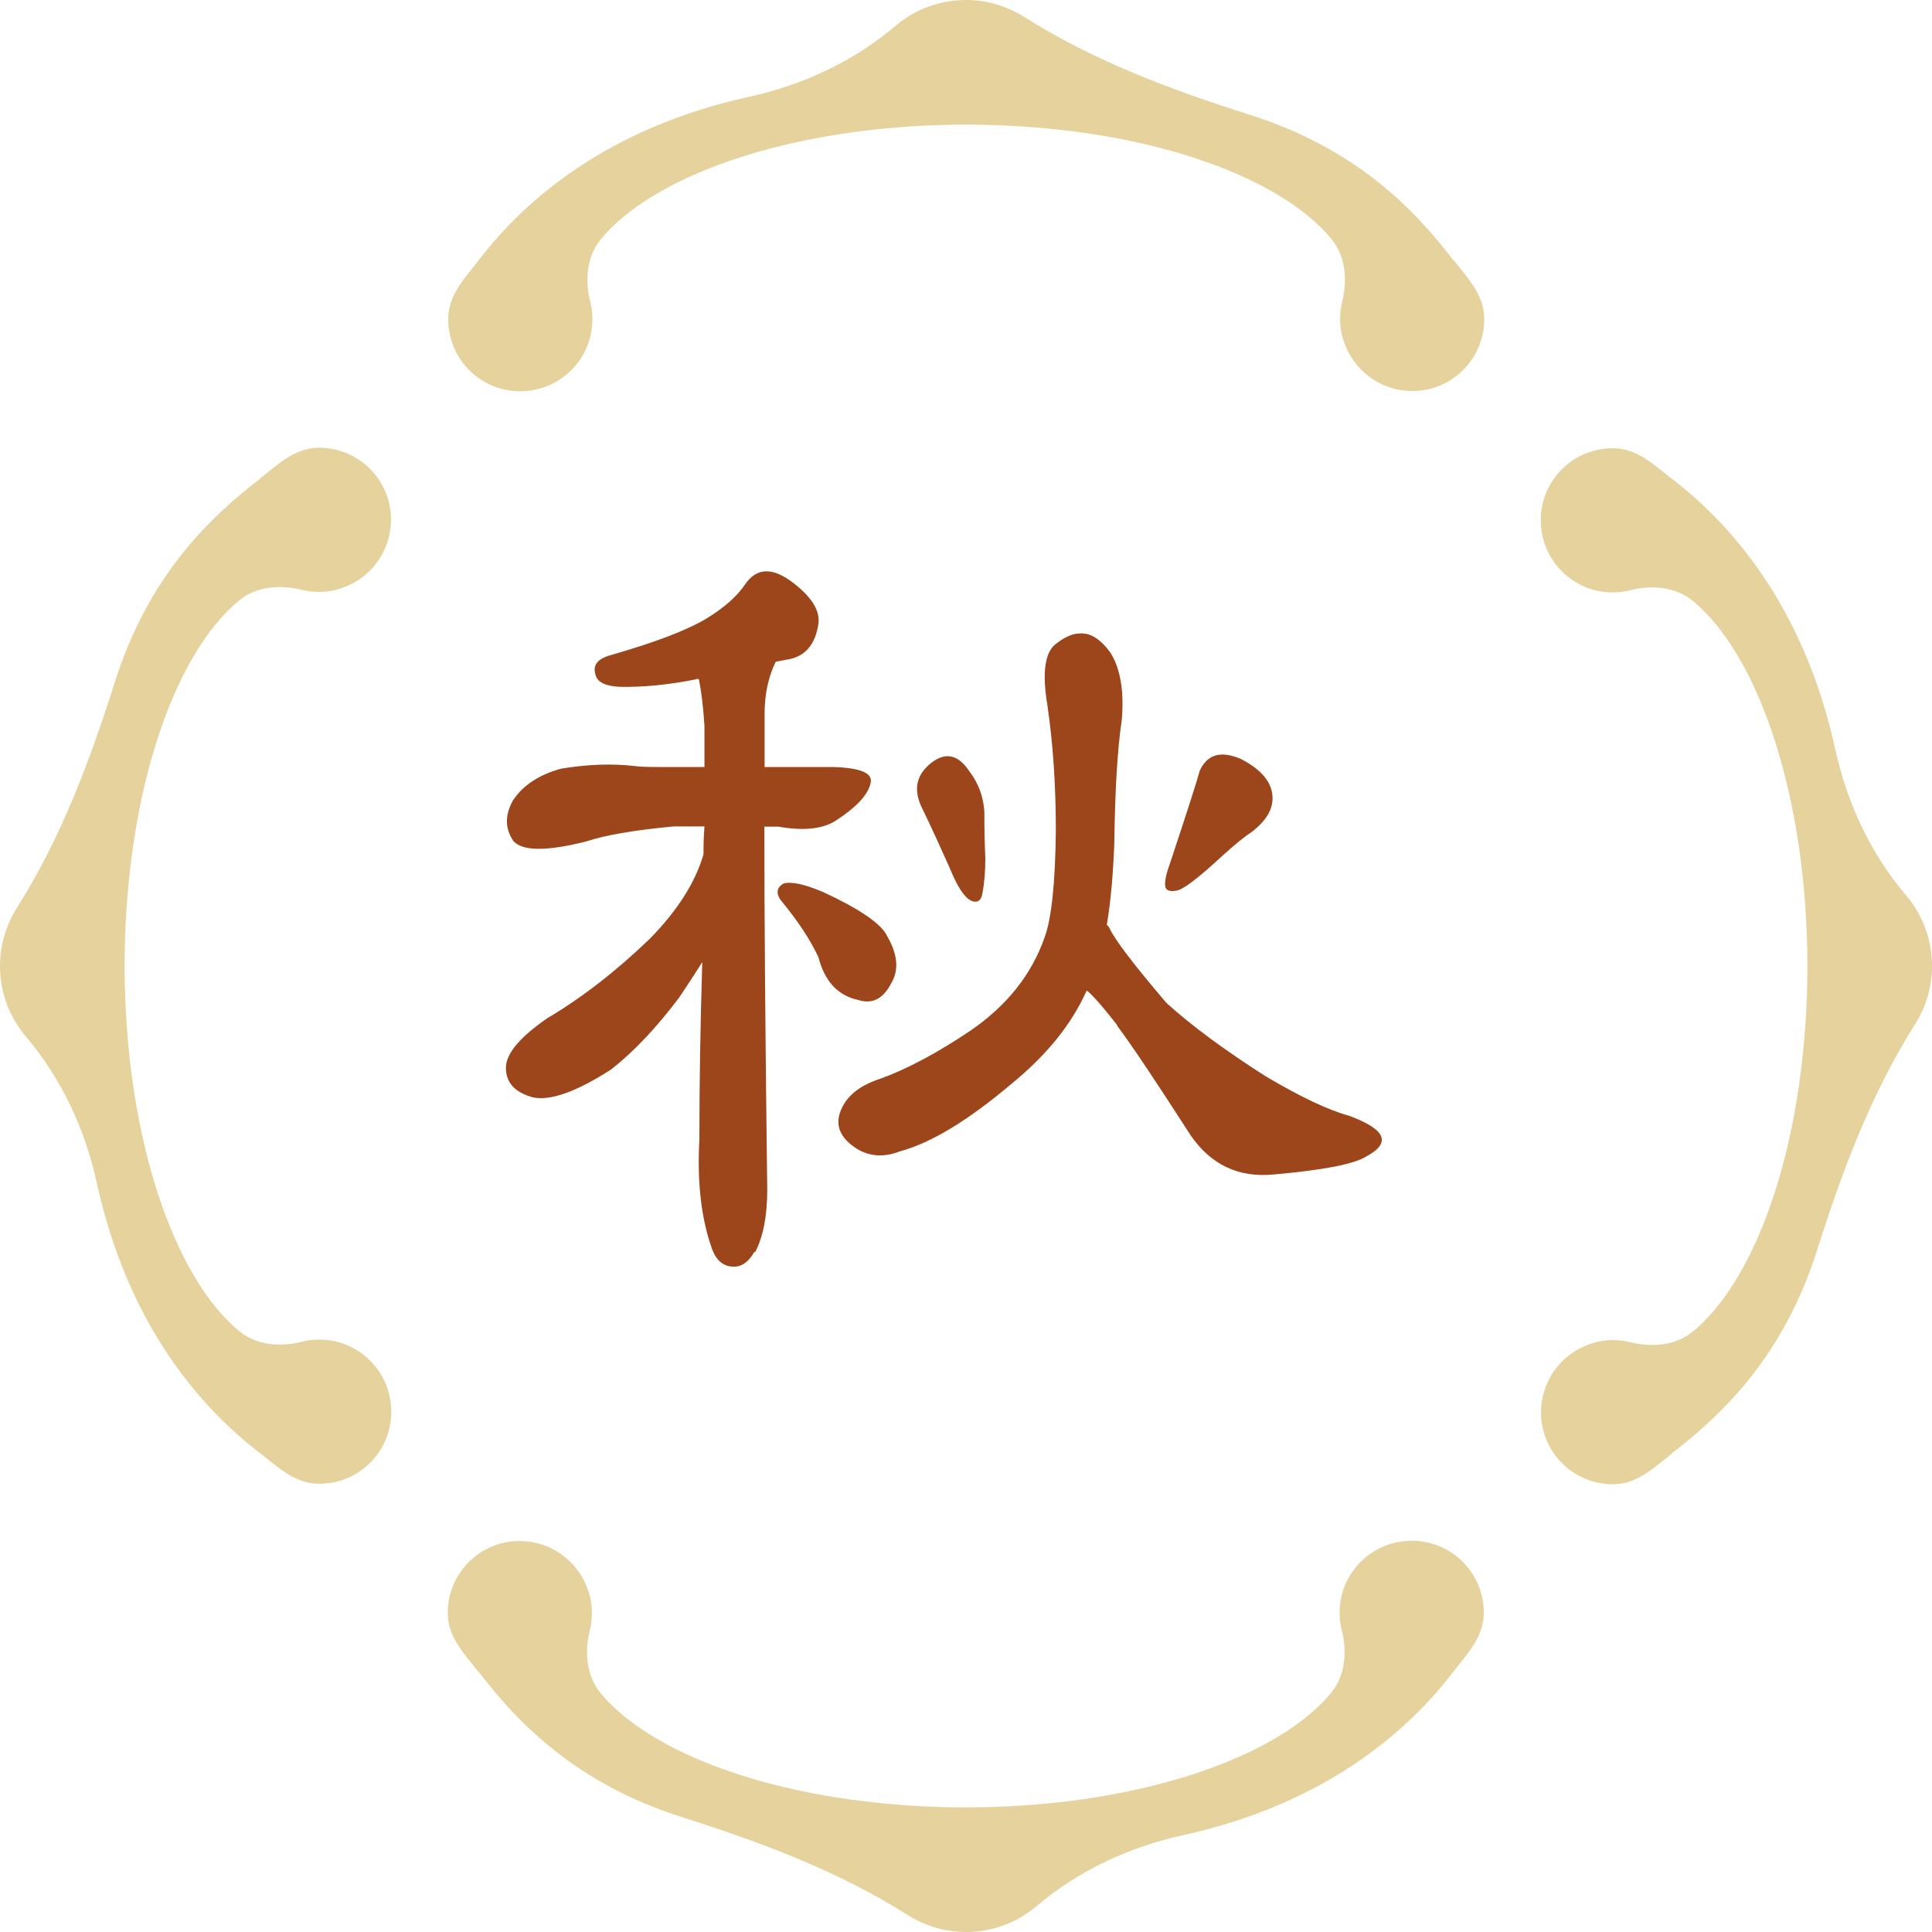 <?xml version="1.0" encoding="UTF-8"?><svg id="_レイヤー_2" xmlns="http://www.w3.org/2000/svg" width="80" height="80" viewBox="0 0 80 80"><defs><style>.cls-1{fill:#9d451b;}.cls-2{fill:#e5d29c;}</style></defs><g id="_コンテンツ"><path class="cls-2" d="m19.81,69.21c1.61,2.11,4.04,4.65,8.45,6.04,3.24,1.03,6.46,2.23,9.33,4.05.7.44,1.52.7,2.41.7,1.11,0,2.13-.4,2.92-1.07,1.74-1.48,3.84-2.45,6.07-2.94,5.83-1.28,9.27-4.25,11.2-6.78.57-.74,1.25-1.42,1.25-2.43,0-1.61-1.27-2.92-2.87-2.98h-.12c-1.3,0-2.4.83-2.81,1.98-.11.32-.17.65-.17,1,0,.25.03.5.09.73.23.91.14,1.89-.46,2.61-1.79,2.14-5.75,3.8-10.68,4.44-1.41.18-2.9.28-4.43.28s-3.02-.1-4.43-.28c-4.93-.63-8.9-2.3-10.68-4.44-.6-.72-.68-1.7-.46-2.6.06-.23.09-.48.09-.73,0-.35-.06-.68-.18-1-.41-1.15-1.51-1.98-2.81-1.98h-.11c-1.6.06-2.87,1.37-2.87,2.98,0,1.01.69,1.69,1.26,2.43Z"/><path class="cls-2" d="m10.79,19.81c-2.11,1.61-4.65,4.04-6.04,8.45-1.03,3.24-2.23,6.46-4.05,9.33-.44.7-.7,1.52-.7,2.41,0,1.11.4,2.13,1.07,2.92,1.48,1.74,2.45,3.84,2.94,6.07,1.28,5.83,4.25,9.27,6.78,11.2.74.57,1.42,1.25,2.43,1.25,1.61,0,2.92-1.27,2.98-2.87v-.12c0-1.3-.83-2.4-1.98-2.81-.32-.11-.65-.17-1-.17-.25,0-.5.03-.73.09-.91.23-1.89.14-2.61-.46-2.14-1.79-3.8-5.75-4.44-10.68-.18-1.41-.28-2.9-.28-4.43s.1-3.02.28-4.43c.63-4.93,2.3-8.9,4.44-10.68.72-.6,1.7-.68,2.6-.46.23.06.48.09.73.09.35,0,.68-.06,1-.18,1.15-.41,1.98-1.51,1.98-2.81v-.11c-.06-1.6-1.37-2.87-2.98-2.87-1.01,0-1.69.69-2.43,1.26Z"/><path class="cls-2" d="m60.19,10.79c-1.61-2.11-4.04-4.65-8.45-6.04-3.24-1.03-6.46-2.23-9.33-4.05-.7-.44-1.52-.7-2.41-.7-1.11,0-2.13.4-2.92,1.07-1.74,1.48-3.84,2.45-6.07,2.94-5.83,1.28-9.27,4.25-11.2,6.78-.57.74-1.25,1.42-1.25,2.43,0,1.61,1.27,2.92,2.87,2.98h.12c1.3,0,2.4-.83,2.81-1.98.11-.32.17-.65.17-1,0-.25-.03-.5-.09-.73-.23-.91-.14-1.89.46-2.61,1.79-2.14,5.75-3.8,10.68-4.44,1.41-.18,2.9-.28,4.43-.28s3.02.1,4.43.28c4.93.63,8.9,2.3,10.68,4.44.6.72.68,1.7.46,2.6-.06.23-.09.48-.09.73,0,.35.06.68.18,1,.41,1.15,1.51,1.98,2.81,1.98h.11c1.6-.06,2.87-1.37,2.87-2.98,0-1.01-.69-1.69-1.26-2.43Z"/><path class="cls-2" d="m69.21,60.19c2.11-1.61,4.65-4.04,6.04-8.45,1.03-3.24,2.23-6.46,4.05-9.33.44-.7.7-1.52.7-2.41,0-1.11-.4-2.13-1.07-2.92-1.48-1.74-2.45-3.84-2.94-6.07-1.28-5.83-4.25-9.27-6.78-11.2-.74-.57-1.42-1.25-2.43-1.25-1.61,0-2.92,1.27-2.98,2.87v.12c0,1.3.83,2.4,1.98,2.81.32.11.65.17,1,.17.25,0,.5-.03.73-.09.91-.23,1.89-.14,2.61.46,2.14,1.79,3.8,5.75,4.44,10.68.18,1.41.28,2.9.28,4.43s-.1,3.02-.28,4.43c-.63,4.93-2.3,8.9-4.44,10.68-.72.6-1.7.68-2.6.46-.23-.06-.48-.09-.73-.09-.35,0-.68.06-1,.18-1.15.41-1.98,1.51-1.98,2.81v.11c.06,1.6,1.37,2.87,2.98,2.87,1.01,0,1.69-.69,2.43-1.26Z"/><path class="cls-1" d="m31.24,51.83c-.23.41-.51.62-.85.62-.41,0-.71-.23-.89-.69-.46-1.26-.64-2.79-.54-4.59,0-2.34.04-4.78.12-7.33-.31.49-.63.98-.96,1.47-.95,1.26-1.89,2.25-2.81,2.97-1.44.93-2.52,1.31-3.24,1.16-.77-.21-1.14-.63-1.12-1.27.03-.57.59-1.23,1.7-2,1.47-.87,2.89-1.98,4.28-3.32,1.13-1.16,1.86-2.31,2.2-3.47,0-.39.01-.77.04-1.16h-1.27c-1.62.15-2.83.36-3.62.62-1.62.41-2.62.41-3.01,0-.36-.51-.37-1.07-.04-1.68.41-.63,1.08-1.08,2-1.33,1.08-.18,2.09-.22,3.05-.11.21.03.54.04,1,.04h1.89v-1.7c-.05-.8-.13-1.44-.23-1.93-.05-.03-.09-.03-.12,0-1.16.23-2.21.33-3.16.31-.59-.03-.93-.19-1-.5-.13-.39.08-.66.62-.81,1.88-.54,3.21-1.05,4.01-1.54.71-.44,1.23-.9,1.56-1.39.46-.67,1.08-.72,1.88-.15.85.62,1.23,1.21,1.16,1.77-.13.9-.58,1.4-1.35,1.5-.13.03-.27.05-.42.08-.31.64-.46,1.36-.46,2.16v2.2h2.81c1.16.03,1.68.25,1.58.66-.1.49-.59,1.01-1.47,1.58-.54.33-1.32.41-2.35.23h-.58c0,3.75.04,8.76.12,15.04,0,1.08-.17,1.94-.5,2.58Zm5.47-13.11c.46.77.53,1.44.19,2-.33.64-.78.87-1.35.69-.85-.18-1.4-.77-1.66-1.77-.33-.72-.86-1.52-1.58-2.39-.18-.28-.14-.5.12-.66.31-.1.86.01,1.66.35,1.49.69,2.36,1.29,2.62,1.77Zm9.56,3.74c-.54-.69-.94-1.16-1.2-1.39-.03-.03-.05-.04-.08-.04-.62,1.39-1.66,2.67-3.12,3.86-1.8,1.52-3.33,2.44-4.59,2.78-.72.28-1.36.22-1.93-.19-.64-.46-.8-1.01-.46-1.66.26-.51.78-.9,1.58-1.16,1.08-.39,2.33-1.05,3.74-2,1.49-1.03,2.51-2.31,3.05-3.86.28-.77.44-2.25.46-4.43,0-1.88-.12-3.6-.35-5.17-.21-1.26-.12-2.08.27-2.47.39-.33.75-.5,1.08-.5.44-.03.86.24,1.27.81.41.67.56,1.59.46,2.78-.18,1.18-.28,2.89-.31,5.13-.05,1.29-.15,2.4-.31,3.35.05.03.09.08.12.15.23.49,1.02,1.52,2.35,3.08,1.05.95,2.43,1.97,4.13,3.05,1.44.85,2.58,1.39,3.43,1.62,1.54.57,1.77,1.13.69,1.7-.51.31-1.77.55-3.78.73-1.47.15-2.62-.39-3.47-1.62-1.39-2.16-2.4-3.68-3.05-4.55Zm-5.47-6.94c0,.57-.04,1.05-.12,1.47-.05.31-.21.41-.46.31-.28-.13-.58-.58-.89-1.35-.39-.87-.77-1.71-1.16-2.51-.36-.75-.23-1.36.39-1.85.59-.46,1.12-.35,1.58.35.39.51.59,1.08.62,1.7,0,.62.01,1.25.04,1.89Zm10.53-4.12c.82.41,1.27.9,1.35,1.47s-.21,1.09-.85,1.58c-.28.18-.69.51-1.23,1-1,.93-1.63,1.4-1.89,1.43-.28.05-.44-.01-.46-.19-.03-.21.05-.55.23-1.04.69-2.08,1.09-3.33,1.2-3.74.31-.67.86-.83,1.66-.5Z"/></g></svg>